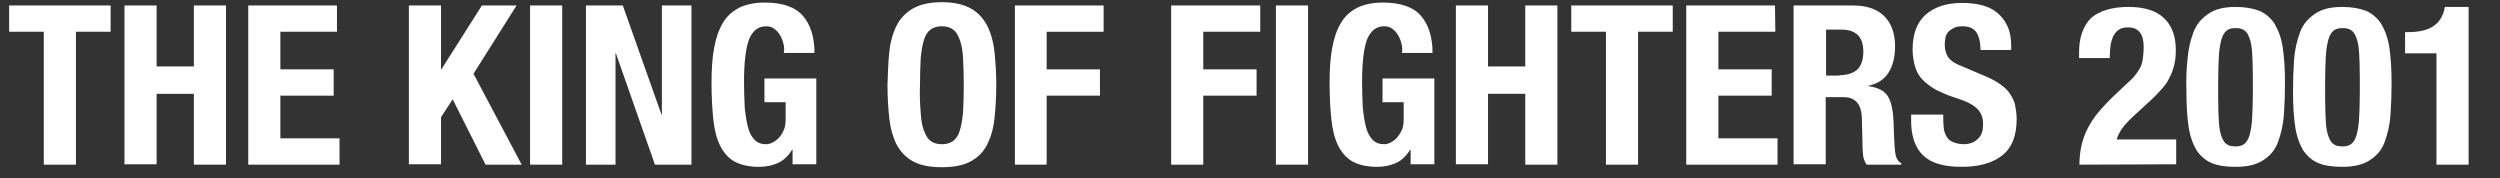 <?xml version="1.0" encoding="utf-8"?>
<!-- Generator: Adobe Illustrator 27.0.0, SVG Export Plug-In . SVG Version: 6.00 Build 0)  -->
<svg version="1.1" id="レイヤー_1" xmlns="http://www.w3.org/2000/svg" xmlns:xlink="http://www.w3.org/1999/xlink" x="0px"
	 y="0px" width="684.8px" height="48.8px" viewBox="0 0 684.8 48.8" style="enable-background:new 0 0 684.8 48.8;"
	 xml:space="preserve">
<rect x="0" y="0" width="684.8" height="48.8" fill="#333333" stroke="none"/>
<style type="text/css">
	.st0{fill:#FFFFFF;}
</style>
<g>
	<g>
		<g>
			<path class="st0" d="M30.3,8.7h-9.5v36.4H12V8.7H2.5V1.5h27.8V8.7z"/>
			<path class="st0" d="M42.9,1.5v16.7h10.2V1.5h8.8v43.6h-8.8V25.7H42.9v19.3h-8.8V1.5H42.9z"/>
			<path class="st0" d="M92.4,8.7H76.8V19h14.6v7.2H76.8v11.7H93v7.2H68V1.5h24.3V8.7z"/>
			<path class="st0" d="M120.8,19h0.1L132,1.5h9.5l-11.8,18.7l13.2,24.9H133l-9-17.9l-3.2,4.9v12.9H112V1.5h8.8L120.8,19L120.8,19z"
				/>
			<path class="st0" d="M145.2,1.5h8.8v43.6h-8.8V1.5z"/>
			<path class="st0" d="M181.2,31.4h0.1V1.5h8.1v43.6h-10l-10.7-30.5h-0.1v30.5h-8.1V1.5h10.1L181.2,31.4z"/>
			<path class="st0" d="M214.6,12c-0.2-0.9-0.5-1.6-0.9-2.3c-0.4-0.7-0.9-1.3-1.6-1.8c-0.6-0.5-1.4-0.7-2.3-0.7
				c-2.1,0-3.6,1.2-4.6,3.5c-0.9,2.4-1.4,6.3-1.4,11.7c0,2.6,0.1,5,0.2,7.1c0.2,2.1,0.5,3.9,0.9,5.4c0.4,1.5,1,2.6,1.8,3.4
				s1.8,1.2,3.1,1.2c0.5,0,1.1-0.1,1.7-0.4c0.6-0.3,1.2-0.7,1.8-1.3c0.6-0.6,1-1.3,1.4-2.2c0.4-0.9,0.5-1.9,0.5-3.1v-4.5h-5.8v-6.5
				h14.2v23.5h-6.5v-4h-0.1c-1.1,1.7-2.3,2.9-3.8,3.6c-1.5,0.7-3.3,1.1-5.3,1.1c-2.7,0-4.9-0.5-6.6-1.4s-3-2.4-4-4.3
				c-1-2-1.6-4.4-1.9-7.2c-0.3-2.9-0.5-6.2-0.5-10c0-3.7,0.2-6.9,0.7-9.6c0.5-2.8,1.3-5.1,2.4-6.9c1.1-1.9,2.6-3.2,4.5-4.2
				c1.9-0.9,4.2-1.4,7-1.4c4.8,0,8.3,1.2,10.4,3.6c2.1,2.4,3.2,5.8,3.2,10.2h-8.4C214.9,13.6,214.8,12.8,214.6,12z"/>
			<path class="st0" d="M243.6,14.2c0.3-2.8,1-5.2,2-7.2c1-2,2.5-3.5,4.5-4.7c2-1.1,4.6-1.7,7.9-1.7s5.9,0.6,7.9,1.7
				c2,1.1,3.4,2.7,4.5,4.7c1,2,1.7,4.4,2,7.2c0.3,2.8,0.5,5.8,0.5,9.1c0,3.3-0.2,6.4-0.5,9.2c-0.3,2.8-1,5.1-2,7.1
				c-1,2-2.5,3.5-4.5,4.6s-4.6,1.6-7.9,1.6s-5.9-0.5-7.9-1.6s-3.4-2.6-4.5-4.6c-1-2-1.7-4.4-2-7.1c-0.3-2.8-0.5-5.8-0.5-9.1
				C243.2,20,243.3,17,243.6,14.2z M252.2,30.8c0.1,2.1,0.4,3.7,0.9,5s1,2.2,1.8,2.8s1.8,0.9,3.1,0.9c1.3,0,2.3-0.3,3.1-0.9
				s1.4-1.5,1.8-2.8s0.7-2.9,0.9-5c0.1-2.1,0.2-4.5,0.2-7.5c0-2.9-0.1-5.4-0.2-7.4c-0.1-2-0.4-3.7-0.9-5s-1-2.2-1.8-2.8
				c-0.8-0.6-1.8-0.9-3.1-0.9c-1.3,0-2.3,0.3-3.1,0.9c-0.8,0.6-1.4,1.5-1.8,2.8s-0.7,3-0.9,5c-0.1,2-0.2,4.5-0.2,7.4
				C251.9,26.2,252,28.7,252.2,30.8z"/>
			<path class="st0" d="M302.3,1.5v7.2h-15.6V19h14.6v7.2h-14.6v18.9H278V1.5H302.3z"/>
			<path class="st0" d="M345.2,1.5v7.2h-15.6V19h14.6v7.2h-14.6v18.9h-8.8V1.5H345.2z"/>
			<path class="st0" d="M349.5,1.5h8.8v43.6h-8.8V1.5z"/>
			<path class="st0" d="M383.9,12c-0.2-0.9-0.5-1.6-0.9-2.3c-0.4-0.7-0.9-1.3-1.6-1.8c-0.6-0.5-1.4-0.7-2.3-0.7
				c-2.1,0-3.6,1.2-4.6,3.5c-0.9,2.4-1.4,6.3-1.4,11.7c0,2.6,0.1,5,0.2,7.1c0.2,2.1,0.5,3.9,0.9,5.4c0.4,1.5,1,2.6,1.8,3.4
				s1.8,1.2,3.1,1.2c0.5,0,1.1-0.1,1.7-0.4c0.6-0.3,1.2-0.7,1.8-1.3c0.5-0.6,1-1.3,1.4-2.2c0.4-0.9,0.5-1.9,0.5-3.1v-4.5h-5.8v-6.5
				h14.2v23.5h-6.5v-4h-0.1c-1.1,1.7-2.3,2.9-3.8,3.6c-1.5,0.7-3.3,1.1-5.3,1.1c-2.7,0-4.9-0.5-6.6-1.4c-1.7-0.9-3-2.4-4-4.3
				c-1-2-1.6-4.4-1.9-7.2c-0.3-2.9-0.5-6.2-0.5-10c0-3.7,0.2-6.9,0.7-9.6c0.5-2.8,1.3-5.1,2.4-6.9c1.1-1.9,2.6-3.2,4.5-4.2
				c1.9-0.9,4.2-1.4,7-1.4c4.8,0,8.3,1.2,10.4,3.6c2.1,2.4,3.2,5.8,3.2,10.2h-8.4C384.2,13.6,384.1,12.8,383.9,12z"/>
			<path class="st0" d="M407.6,1.5v16.7h10.2V1.5h8.8v43.6h-8.8V25.7h-10.2v19.3h-8.8V1.5H407.6z"/>
			<path class="st0" d="M458.2,8.7h-9.5v36.4h-8.8V8.7h-9.5V1.5h27.8L458.2,8.7L458.2,8.7z"/>
			<path class="st0" d="M486.3,8.7h-15.6V19h14.6v7.2h-14.6v11.7h16.2v7.2h-25V1.5h24.3L486.3,8.7L486.3,8.7z"/>
			<path class="st0" d="M507.5,1.5c3.7,0,6.5,0.9,8.5,2.8s3.1,4.7,3.1,8.4c0,2.9-0.6,5.3-1.8,7.2s-3,3-5.5,3.6v0.1
				c2.2,0.3,3.8,1,4.8,2.1c1,1.1,1.6,2.9,1.9,5.3c0.1,0.8,0.1,1.7,0.2,2.7c0,1,0.1,2,0.1,3.2c0.1,2.3,0.2,4.1,0.4,5.3
				c0.2,1.2,0.8,2.1,1.6,2.5v0.4h-9.5c-0.4-0.6-0.7-1.3-0.9-2.1c-0.1-0.8-0.2-1.6-0.2-2.5l-0.2-8.4c-0.1-1.7-0.5-3.1-1.3-4
				c-0.8-1-2.1-1.5-3.9-1.5h-4.7v18.4h-8.8V1.5H507.5z M503.8,20.6c2.1,0,3.7-0.5,4.9-1.5c1.1-1,1.7-2.7,1.7-5c0-4-2-6-6.1-6h-4.1
				v12.6H503.8z"/>
			<path class="st0" d="M532.3,32.8c0,1,0.1,1.9,0.2,2.8c0.2,0.8,0.5,1.5,0.9,2.1c0.4,0.6,1,1,1.8,1.3c0.8,0.3,1.7,0.5,2.8,0.5
				c1.3,0,2.6-0.4,3.6-1.3c1.1-0.9,1.6-2.2,1.6-4.1c0-1-0.1-1.8-0.4-2.5c-0.3-0.7-0.7-1.4-1.3-1.9c-0.6-0.6-1.4-1.1-2.4-1.6
				c-1-0.5-2.2-0.9-3.7-1.4c-2-0.6-3.6-1.4-5.1-2.1c-1.4-0.8-2.6-1.7-3.6-2.7c-1-1-1.7-2.2-2.1-3.6s-0.7-2.9-0.7-4.7
				c0-4.3,1.2-7.5,3.6-9.6c2.4-2.1,5.7-3.2,9.9-3.2c2,0,3.8,0.2,5.4,0.6s3.1,1.1,4.3,2.1c1.2,1,2.1,2.2,2.8,3.7c0.7,1.5,1,3.3,1,5.3
				v1.2h-8.4c0-2.1-0.4-3.7-1.1-4.8c-0.7-1.1-2-1.7-3.7-1.7c-1,0-1.8,0.1-2.4,0.4s-1.2,0.7-1.6,1.1c-0.4,0.5-0.7,1-0.8,1.6
				c-0.1,0.6-0.2,1.2-0.2,1.9c0,1.3,0.3,2.5,0.9,3.4c0.6,0.9,1.8,1.8,3.7,2.5l6.8,2.9c1.7,0.7,3,1.5,4.1,2.3
				c1.1,0.8,1.9,1.6,2.5,2.6c0.6,0.9,1.1,1.9,1.3,3s0.4,2.3,0.4,3.7c0,4.6-1.3,7.9-4,10c-2.7,2.1-6.4,3.1-11.1,3.1
				c-5,0-8.5-1.1-10.6-3.2s-3.2-5.2-3.2-9.3v-1.8h8.8L532.3,32.8L532.3,32.8z"/>
			<path class="st0" d="M569.6,45.1c0-1.9,0.2-3.7,0.6-5.4c0.4-1.7,1-3.3,1.8-4.8c0.8-1.5,1.8-3,3-4.4c1.2-1.4,2.6-2.9,4.2-4.4
				l3.5-3.3c1-0.9,1.8-1.6,2.3-2.4c0.6-0.7,1-1.5,1.4-2.2c0.3-0.7,0.5-1.5,0.6-2.4c0.1-0.9,0.2-1.8,0.2-2.9c0-3.6-1.4-5.4-4.3-5.4
				c-1.1,0-2,0.2-2.6,0.7c-0.6,0.4-1.1,1.1-1.5,1.8c-0.3,0.8-0.6,1.7-0.7,2.7c-0.1,1-0.2,2.1-0.2,3.2h-8.4v-1.6c0-4,1.1-7.1,3.2-9.3
				C575,3,578.4,1.9,583,1.9c4.4,0,7.6,1,9.8,3.1c2.1,2,3.2,4.9,3.2,8.7c0,1.4-0.1,2.7-0.4,3.9s-0.6,2.3-1.2,3.4
				c-0.5,1.1-1.2,2.2-2.1,3.2s-1.9,2.1-3.1,3.2l-4.9,4.5c-1.3,1.2-2.3,2.3-3.1,3.4c-0.7,1.1-1.2,2.1-1.4,2.9h16.3v6.8L569.6,45.1
				L569.6,45.1z"/>
			<path class="st0" d="M599.2,16.3c0.2-2.8,0.8-5.2,1.6-7.4s2.2-3.8,4.1-5.1c1.8-1.3,4.3-1.9,7.5-1.9c2.6,0,4.8,0.4,6.6,1.1
				c1.7,0.8,3.1,2,4.1,3.6c1,1.7,1.8,3.8,2.2,6.5c0.4,2.7,0.6,5.9,0.6,9.7c0,3-0.1,5.9-0.3,8.7c-0.2,2.8-0.8,5.2-1.6,7.4
				s-2.2,3.8-4.1,5c-1.8,1.2-4.3,1.8-7.5,1.8c-2.6,0-4.8-0.3-6.5-1c-1.7-0.7-3.1-1.9-4.2-3.5c-1-1.7-1.8-3.8-2.2-6.5
				c-0.4-2.7-0.6-5.9-0.6-9.7C598.8,21.9,598.9,19.1,599.2,16.3z M607.8,33.5c0.1,1.7,0.4,3.1,0.8,4.1c0.4,1,0.9,1.7,1.5,2
				c0.6,0.4,1.4,0.5,2.3,0.5c1,0,1.8-0.2,2.4-0.7s1.1-1.3,1.4-2.4c0.3-1.1,0.6-2.6,0.7-4.5c0.1-1.9,0.2-4.2,0.2-7V21
				c0-2.7-0.1-5-0.2-6.7c-0.1-1.7-0.4-3.1-0.8-4.1c-0.4-1-0.9-1.7-1.5-2c-0.6-0.4-1.4-0.5-2.3-0.5c-1,0-1.8,0.2-2.4,0.7
				c-0.6,0.5-1.1,1.3-1.4,2.4s-0.6,2.6-0.7,4.5c-0.1,1.9-0.2,4.2-0.2,7v4.7C607.6,29.6,607.7,31.8,607.8,33.5z"/>
			<path class="st0" d="M628.4,16.3c0.2-2.8,0.8-5.2,1.6-7.4s2.2-3.8,4.1-5.1c1.8-1.3,4.3-1.9,7.5-1.9c2.6,0,4.8,0.4,6.6,1.1
				c1.7,0.8,3.1,2,4.1,3.6c1,1.7,1.8,3.8,2.2,6.5c0.4,2.7,0.6,5.9,0.6,9.7c0,3-0.1,5.9-0.3,8.7c-0.2,2.8-0.8,5.2-1.6,7.4
				s-2.2,3.8-4.1,5c-1.8,1.2-4.3,1.8-7.5,1.8c-2.6,0-4.8-0.3-6.5-1c-1.7-0.7-3.1-1.9-4.2-3.5c-1-1.7-1.8-3.8-2.2-6.5
				c-0.4-2.7-0.6-5.9-0.6-9.7C628.1,21.9,628.2,19.1,628.4,16.3z M637.1,33.5c0.1,1.7,0.4,3.1,0.8,4.1c0.4,1,0.9,1.7,1.5,2
				c0.6,0.4,1.4,0.5,2.3,0.5c1,0,1.8-0.2,2.4-0.7s1.1-1.3,1.4-2.4c0.3-1.1,0.6-2.6,0.7-4.5c0.1-1.9,0.2-4.2,0.2-7V21
				c0-2.7-0.1-5-0.2-6.7c-0.1-1.7-0.4-3.1-0.8-4.1c-0.4-1-0.9-1.7-1.5-2c-0.6-0.4-1.4-0.5-2.3-0.5c-1,0-1.8,0.2-2.4,0.7
				c-0.6,0.5-1.1,1.3-1.4,2.4s-0.6,2.6-0.7,4.5c-0.1,1.9-0.2,4.2-0.2,7v4.7C636.9,29.6,637,31.8,637.1,33.5z"/>
			<path class="st0" d="M667.4,14.6h-8.6V8.8h0.8c2.9,0,5.2-0.5,6.9-1.6c1.7-1.1,2.8-2.9,3.2-5.3h6.5v43.2h-8.8L667.4,14.6
				L667.4,14.6z"/>
		</g>
	</g>
</g>
</svg>
